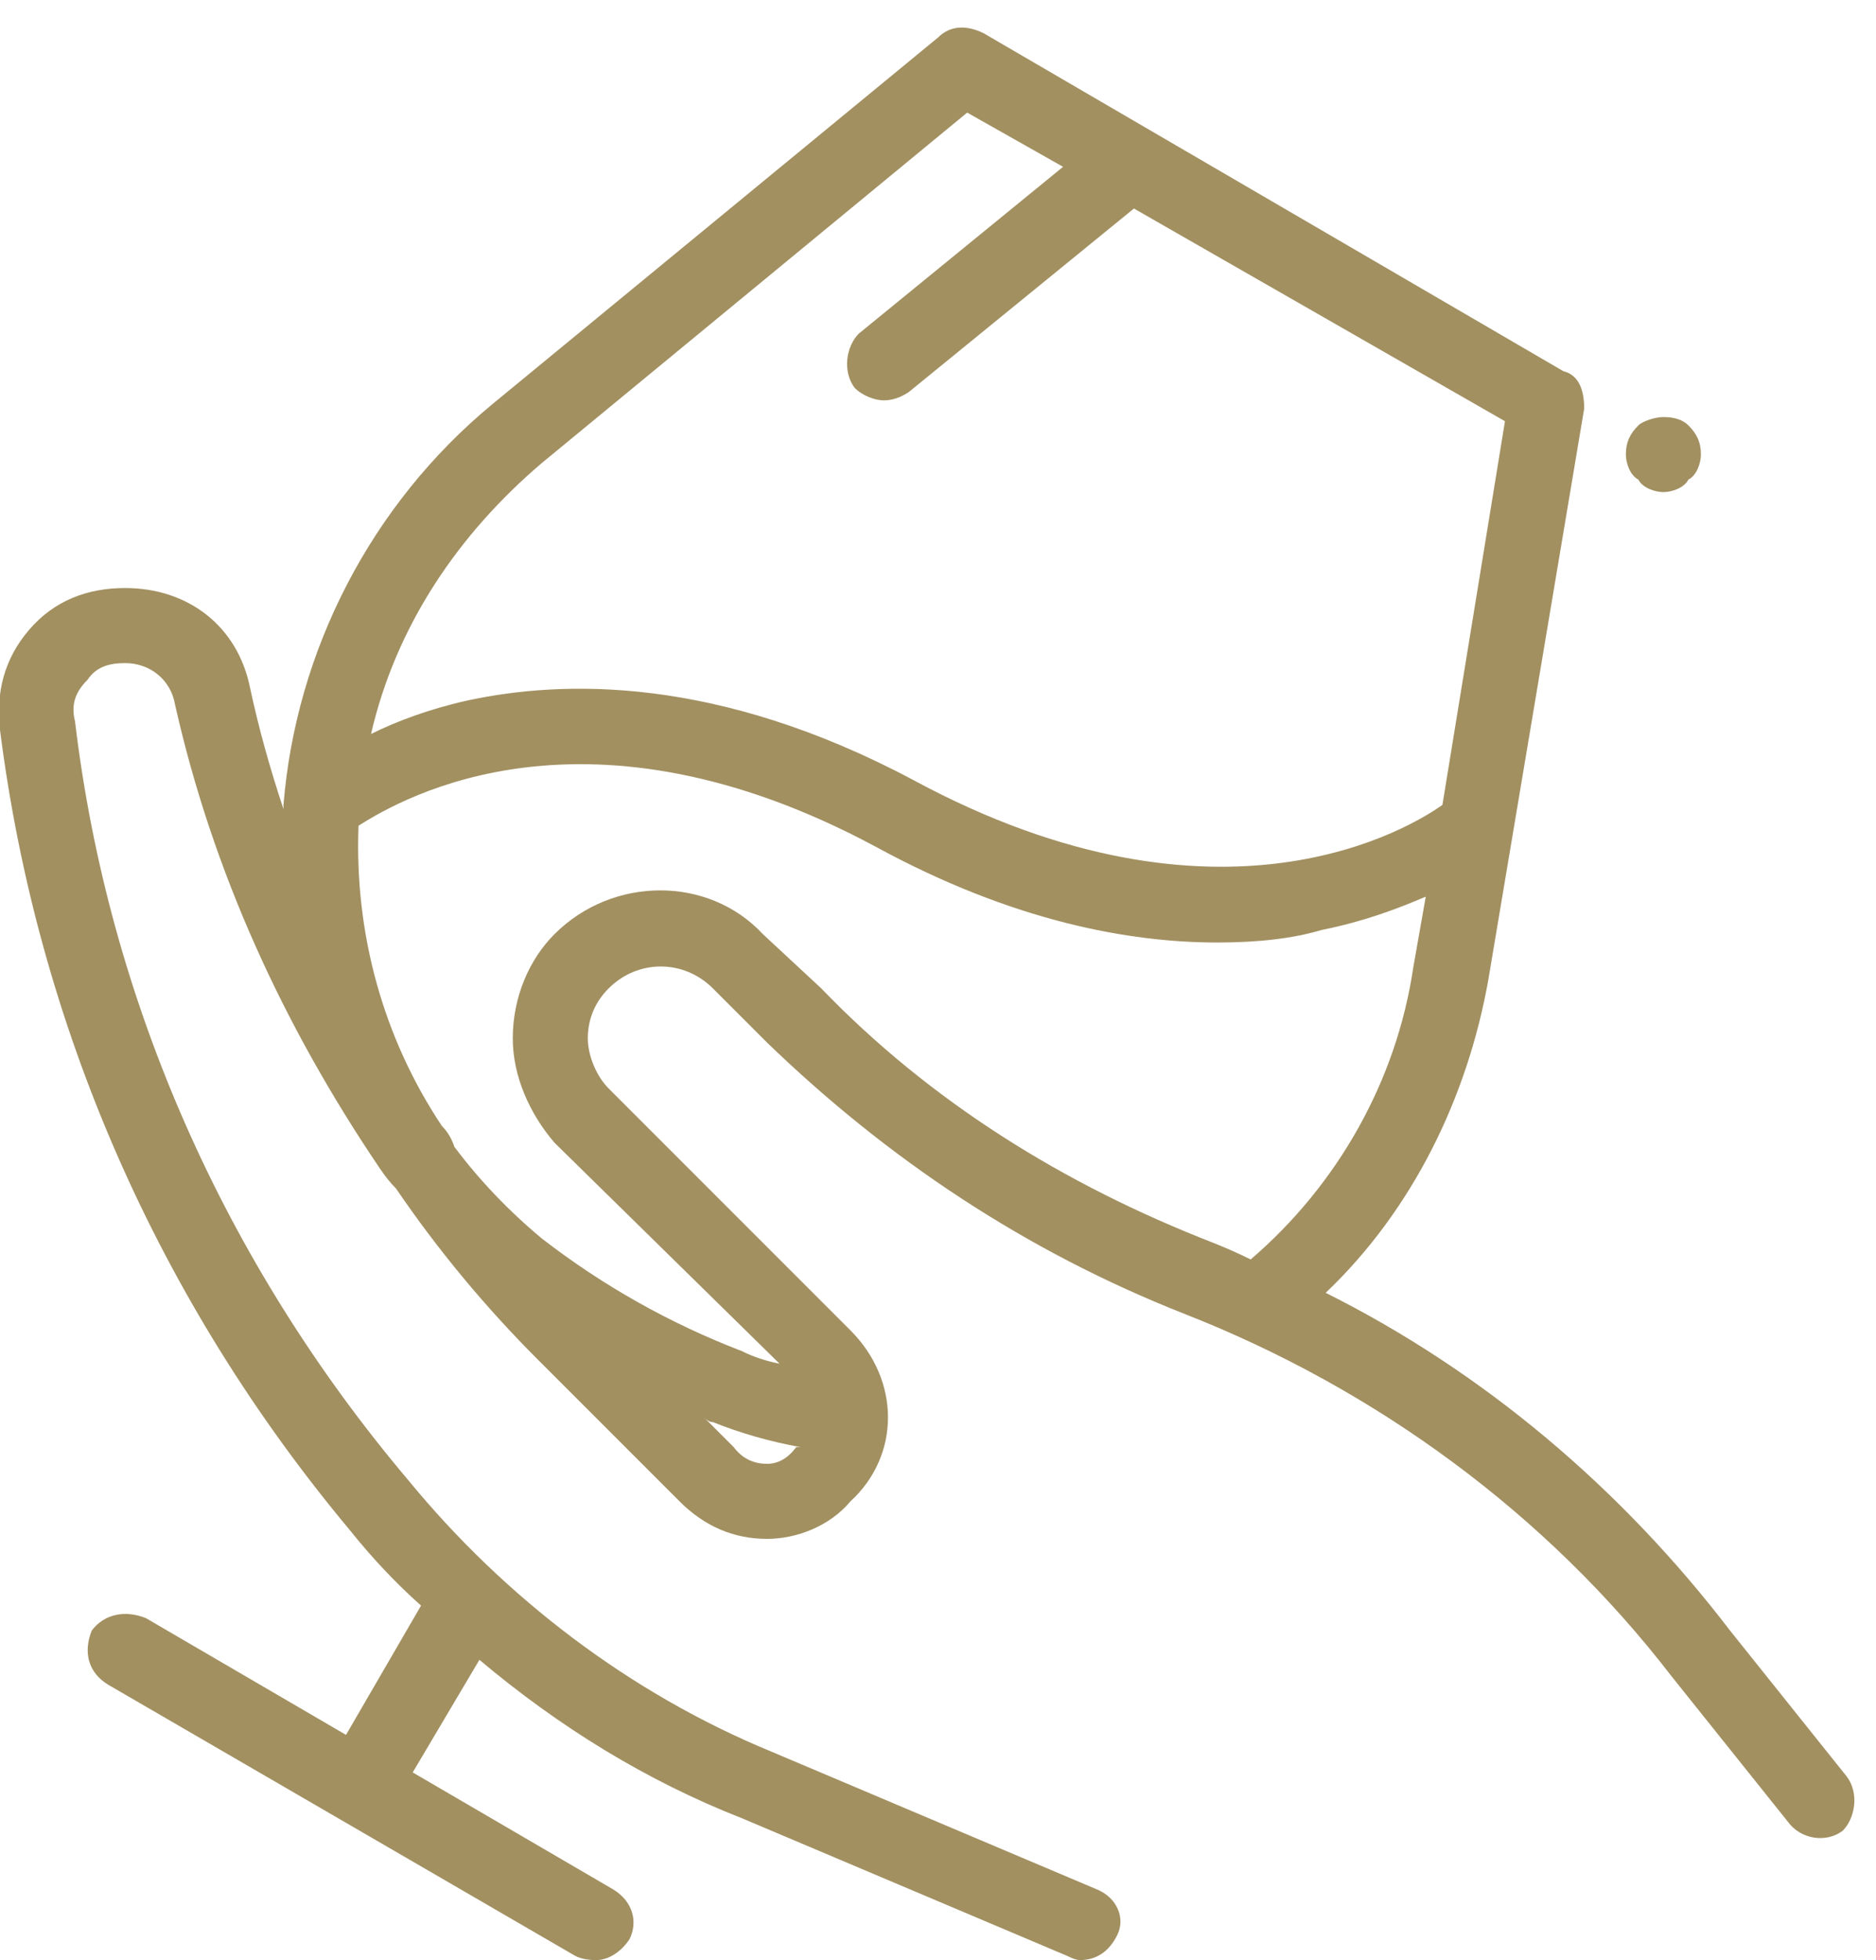 <svg version="1.2" xmlns="http://www.w3.org/2000/svg" viewBox="0 0 45 47" width="45" height="47"><style>.a{fill:#a29061}</style><path fill-rule="evenodd" class="a" d="m44.2 43.9c-0.4 0.3-1 0.2-1.3-0.2l-2.8-3.5c-3-3.9-7.1-6.9-11.7-8.7-3.8-1.5-7.1-3.7-10-6.5l-1.3-1.3c-0.7-0.7-1.8-0.7-2.5 0-0.3 0.3-0.5 0.7-0.5 1.2 0 0.4 0.2 0.9 0.5 1.2l5.8 5.8c1.2 1.2 1.2 3 0 4.1-0.5 0.6-1.3 0.9-2 0.9-0.8 0-1.5-0.3-2.1-0.9l-3.4-3.4q-1.9-1.9-3.4-4.1-0.2-0.2-0.4-0.5c-2.3-3.4-4-7.1-4.9-11.1-0.1-0.6-0.6-1-1.2-1-0.4 0-0.7 0.1-0.9 0.4-0.3 0.3-0.4 0.6-0.3 1 0.8 6.7 3.6 13 8 18.2 2.3 2.8 5.3 5.1 8.7 6.5l7.8 3.3c0.5 0.2 0.7 0.7 0.5 1.1-0.2 0.4-0.5 0.6-0.9 0.6q-0.1 0-0.3-0.1l-7.8-3.3c-2.3-0.9-4.4-2.2-6.3-3.8l-1.6 2.7 4.8 2.8c0.5 0.3 0.6 0.8 0.4 1.2-0.2 0.3-0.5 0.5-0.8 0.5q-0.3 0-0.5-0.1l-11.2-6.5c-0.5-0.3-0.6-0.8-0.4-1.3 0.3-0.4 0.8-0.5 1.3-0.3l4.8 2.8 1.8-3.1q-0.9-0.8-1.7-1.8c-4.6-5.5-7.5-12.1-8.4-19.2-0.1-0.9 0.1-1.7 0.7-2.4 0.6-0.7 1.4-1 2.3-1 1.5 0 2.7 0.9 3 2.4q0.3 1.4 0.8 2.9 0-0.1 0-0.1c0.3-3.7 2.1-7.2 5-9.6l10.7-8.8c0.3-0.3 0.7-0.3 1.1-0.1l13.9 8.1c0.4 0.1 0.5 0.5 0.5 0.9l-2.3 13.7c-0.5 2.8-1.8 5.5-3.9 7.5 3.8 1.9 7.1 4.7 9.7 8.1l2.8 3.5c0.3 0.4 0.2 1-0.1 1.3zm-35.3-26.3c0.6-0.3 1.4-0.6 2.3-0.8 2.3-0.5 6-0.6 10.7 1.9 7.4 4 12 1.1 12.7 0.6l1.5-9.2-8.9-5.1-5.4 4.4q-0.3 0.2-0.6 0.2c-0.2 0-0.5-0.1-0.7-0.3-0.3-0.4-0.2-1 0.1-1.3l4.9-4-2.3-1.3-10.2 8.4c-2 1.7-3.5 3.9-4.1 6.5zm10.3 17.1q-1.1-0.2-2.1-0.6-0.1 0-0.2-0.1l0.7 0.7q0.3 0.4 0.8 0.4 0.4 0 0.7-0.4 0.1 0 0.1 0zm14.7-11.5l0.3-1.7c-0.7 0.3-1.5 0.6-2.5 0.8q-1 0.3-2.5 0.3c-2.1 0-4.9-0.5-8.2-2.3-6.9-3.7-11.3-1.2-12.4-0.5-0.1 2.6 0.6 5.1 2 7.2q0.2 0.2 0.3 0.5 0.9 1.2 2.1 2.2 2.2 1.7 4.8 2.7 0.4 0.2 0.9 0.3l-5.4-5.3c-0.6-0.7-1-1.6-1-2.5 0-1 0.4-1.9 1-2.5 1.4-1.4 3.7-1.4 5 0l1.4 1.3c2.6 2.7 5.8 4.7 9.4 6.1q0.5 0.2 0.9 0.4c2.1-1.8 3.5-4.3 3.9-7zm5.4-11.7c-0.2-0.1-0.3-0.4-0.3-0.6 0-0.3 0.1-0.5 0.3-0.7 0.1-0.1 0.4-0.2 0.6-0.2q0.4 0 0.6 0.2c0.2 0.2 0.3 0.4 0.3 0.7 0 0.2-0.1 0.5-0.3 0.6-0.1 0.2-0.4 0.3-0.6 0.3-0.2 0-0.5-0.1-0.6-0.3z"/></svg>
